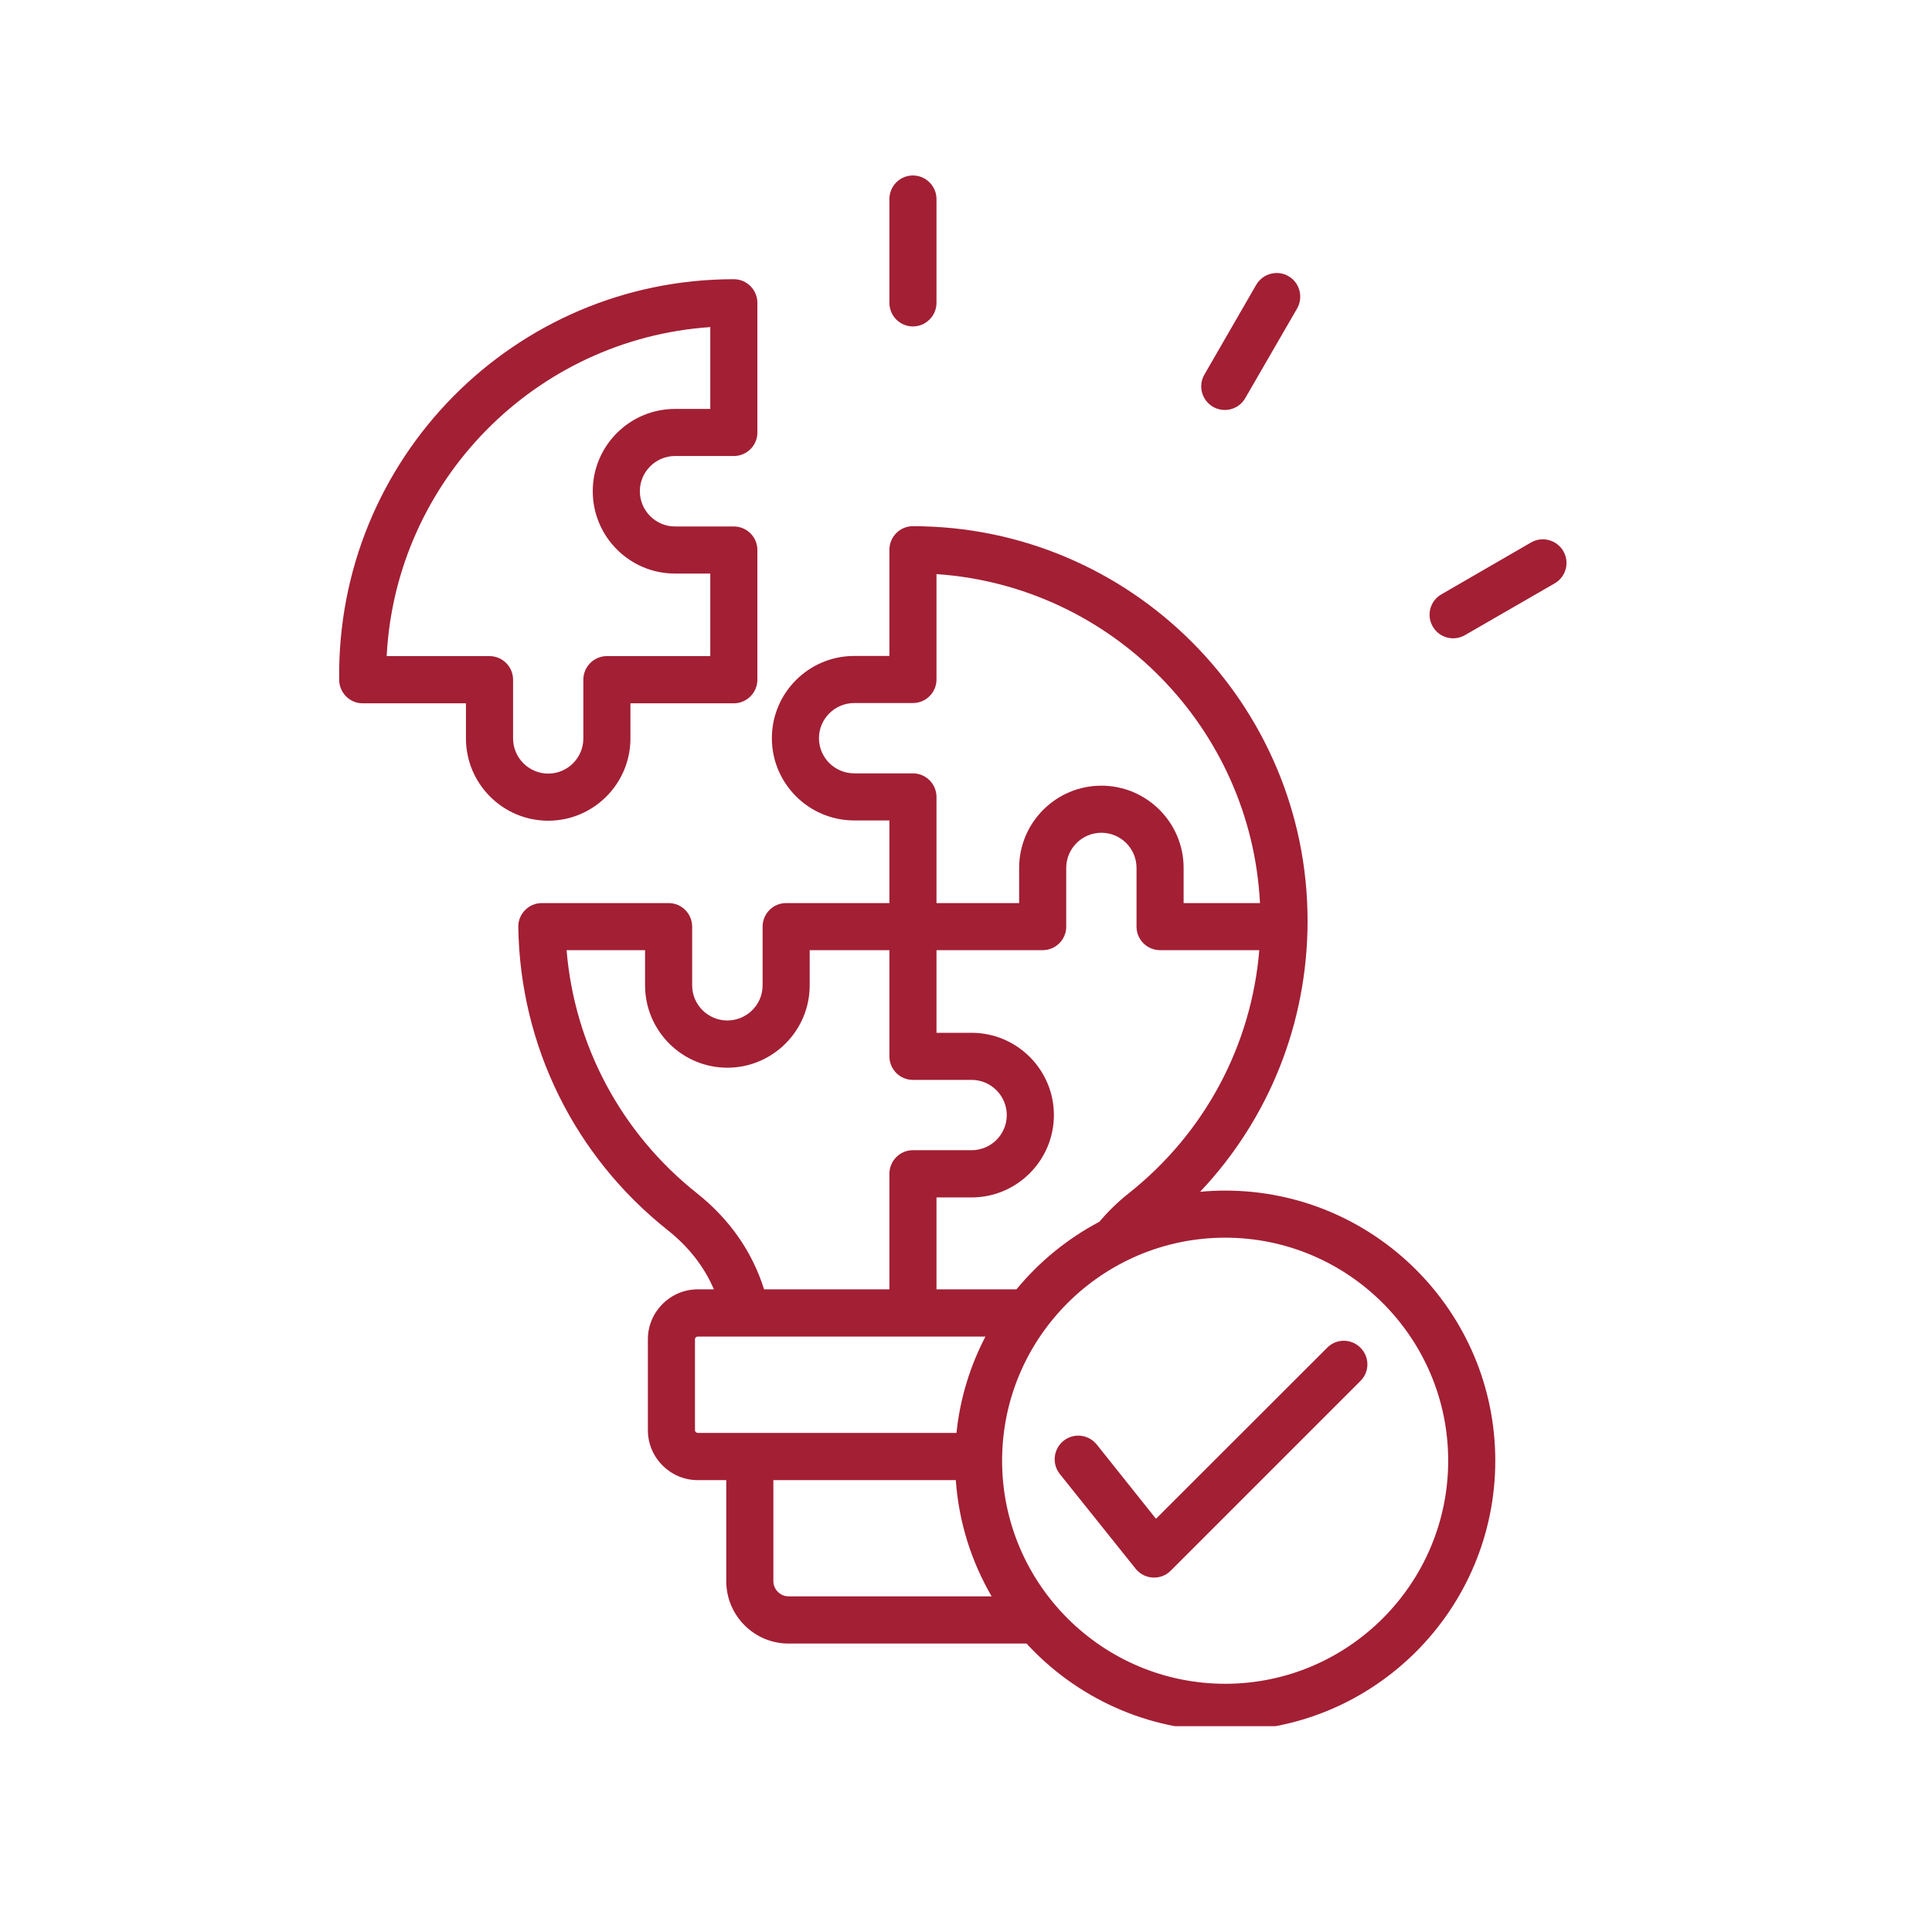<svg xmlns="http://www.w3.org/2000/svg" xmlns:xlink="http://www.w3.org/1999/xlink" width="75" zoomAndPan="magnify" viewBox="0 0 56.25 56.25" height="75" preserveAspectRatio="xMidYMid meet" version="1.0"><defs><clipPath id="1f394919d6"><path d="M 9.781 5.109 L 46 5.109 L 46 50.258 L 9.781 50.258 Z M 9.781 5.109 " clip-rule="nonzero"/></clipPath></defs><g clip-path="url(#1f394919d6)"><path fill="#a31f34" d="M 39.609 39.238 C 39.879 39.508 39.879 39.941 39.609 40.207 L 34.086 45.73 C 33.797 46.02 33.32 45.992 33.066 45.676 L 30.855 42.914 C 30.621 42.617 30.668 42.188 30.965 41.949 C 31.262 41.711 31.691 41.762 31.93 42.055 L 33.656 44.219 L 38.641 39.238 C 38.906 38.969 39.34 38.969 39.609 39.238 Z M 35.672 49.023 C 39.25 49.023 42.164 46.109 42.164 42.527 C 42.164 38.949 39.25 36.035 35.672 36.035 C 32.09 36.035 29.176 38.949 29.176 42.527 C 29.176 46.109 32.09 49.023 35.672 49.023 Z M 22.957 46.477 C 22.719 46.477 22.516 46.277 22.516 46.035 L 22.516 43.094 L 27.828 43.094 C 27.914 44.32 28.285 45.469 28.871 46.477 Z M 20.234 41.641 L 20.234 38.992 C 20.234 38.949 20.273 38.914 20.316 38.914 L 28.691 38.914 C 28.246 39.77 27.949 40.719 27.848 41.719 L 20.316 41.719 C 20.273 41.719 20.234 41.684 20.234 41.641 Z M 20.297 34.746 C 18.09 32.996 16.727 30.445 16.496 27.664 L 18.781 27.664 L 18.781 28.688 C 18.781 30.008 19.855 31.086 21.176 31.086 C 22.5 31.086 23.574 30.008 23.574 28.688 L 23.574 27.664 L 25.895 27.664 L 25.895 30.754 C 25.895 31.133 26.199 31.441 26.578 31.441 L 28.289 31.441 C 28.852 31.441 29.312 31.902 29.312 32.465 C 29.312 33.031 28.852 33.488 28.289 33.488 L 26.578 33.488 C 26.199 33.488 25.895 33.797 25.895 34.176 L 25.895 37.539 L 22.246 37.539 C 21.906 36.449 21.238 35.492 20.297 34.746 Z M 24.871 22.516 C 24.305 22.516 23.844 22.059 23.844 21.492 C 23.844 20.93 24.305 20.469 24.871 20.469 L 26.578 20.469 C 26.957 20.469 27.266 20.164 27.266 19.781 L 27.266 16.715 C 32.355 17.059 36.426 21.184 36.684 26.293 L 34.461 26.293 L 34.461 25.27 C 34.461 23.949 33.387 22.875 32.066 22.875 C 30.746 22.875 29.672 23.949 29.672 25.27 L 29.672 26.293 L 27.266 26.293 L 27.266 23.203 C 27.266 22.824 26.957 22.516 26.578 22.516 Z M 32.859 34.746 C 32.543 34.996 32.258 35.277 32.004 35.574 C 31.074 36.066 30.258 36.734 29.594 37.539 L 27.266 37.539 L 27.266 34.863 L 28.289 34.863 C 29.609 34.863 30.684 33.785 30.684 32.465 C 30.684 31.145 29.609 30.07 28.289 30.07 L 27.266 30.07 L 27.266 27.664 L 30.355 27.664 C 30.734 27.664 31.043 27.359 31.043 26.98 L 31.043 25.27 C 31.043 24.707 31.5 24.246 32.066 24.246 C 32.633 24.246 33.09 24.707 33.09 25.27 L 33.09 26.98 C 33.09 27.359 33.398 27.664 33.777 27.664 L 36.664 27.664 C 36.434 30.445 35.07 32.996 32.859 34.746 Z M 35.672 34.664 C 35.426 34.664 35.18 34.676 34.941 34.699 C 36.949 32.574 38.07 29.777 38.07 26.812 C 38.07 20.477 32.914 15.32 26.578 15.32 C 26.199 15.32 25.895 15.629 25.895 16.008 L 25.895 19.098 L 24.871 19.098 C 23.547 19.098 22.473 20.172 22.473 21.492 C 22.473 22.812 23.547 23.887 24.871 23.887 L 25.895 23.887 L 25.895 26.293 L 22.887 26.293 C 22.508 26.293 22.203 26.602 22.203 26.98 L 22.203 28.688 C 22.203 29.254 21.742 29.711 21.176 29.711 C 20.613 29.711 20.152 29.254 20.152 28.688 L 20.152 26.98 C 20.152 26.602 19.848 26.293 19.465 26.293 L 15.773 26.293 C 15.395 26.293 15.082 26.609 15.09 26.988 C 15.141 30.449 16.73 33.668 19.445 35.82 C 20.055 36.305 20.504 36.883 20.785 37.539 L 20.316 37.539 C 19.516 37.539 18.863 38.191 18.863 38.992 L 18.863 41.641 C 18.863 42.441 19.516 43.094 20.316 43.094 L 21.145 43.094 L 21.145 46.035 C 21.145 47.035 21.957 47.852 22.957 47.852 L 29.887 47.852 C 31.324 49.414 33.387 50.395 35.672 50.395 C 40.008 50.395 43.535 46.867 43.535 42.527 C 43.535 38.191 40.008 34.664 35.672 34.664 Z M 45.266 16.984 L 42.652 18.492 C 42.328 18.68 41.906 18.574 41.715 18.242 C 41.523 17.914 41.637 17.492 41.965 17.305 L 44.578 15.793 C 44.906 15.605 45.328 15.719 45.516 16.047 C 45.707 16.375 45.594 16.793 45.266 16.984 Z M 35.066 10.906 L 36.574 8.293 C 36.766 7.965 37.184 7.852 37.512 8.039 C 37.84 8.23 37.953 8.648 37.766 8.98 L 36.254 11.594 C 36.062 11.926 35.641 12.031 35.316 11.844 C 34.988 11.652 34.875 11.234 35.066 10.906 Z M 25.895 8.816 L 25.895 5.797 C 25.895 5.418 26.199 5.109 26.578 5.109 C 26.957 5.109 27.266 5.418 27.266 5.797 L 27.266 8.816 C 27.266 9.195 26.957 9.504 26.578 9.504 C 26.199 9.504 25.895 9.195 25.895 8.816 Z M 14.938 21.5 L 14.938 19.789 C 14.938 19.41 14.629 19.102 14.25 19.102 L 11.258 19.102 C 11.52 13.992 15.59 9.867 20.68 9.523 L 20.68 11.906 L 19.652 11.906 C 18.332 11.906 17.258 12.98 17.258 14.301 C 17.258 15.625 18.332 16.699 19.652 16.699 L 20.68 16.699 L 20.68 19.102 L 17.672 19.102 C 17.293 19.102 16.984 19.41 16.984 19.789 L 16.984 21.5 C 16.984 22.062 16.527 22.523 15.961 22.523 C 15.398 22.523 14.938 22.062 14.938 21.5 Z M 18.355 21.5 C 18.355 22.82 17.281 23.895 15.961 23.895 C 14.641 23.895 13.566 22.82 13.566 21.5 L 13.566 20.477 L 10.559 20.477 C 10.184 20.477 9.879 20.172 9.875 19.797 C 9.793 13.355 14.973 8.129 21.363 8.129 C 21.742 8.129 22.051 8.438 22.051 8.816 L 22.051 12.594 C 22.051 12.973 21.742 13.277 21.363 13.277 L 19.652 13.277 C 19.09 13.277 18.629 13.738 18.629 14.301 C 18.629 14.867 19.09 15.328 19.652 15.328 L 21.363 15.328 C 21.742 15.328 22.051 15.633 22.051 16.012 L 22.051 19.789 C 22.051 20.168 21.742 20.477 21.363 20.477 L 18.355 20.477 Z M 18.355 21.5 " fill-opacity="1" fill-rule="evenodd"/></g></svg>